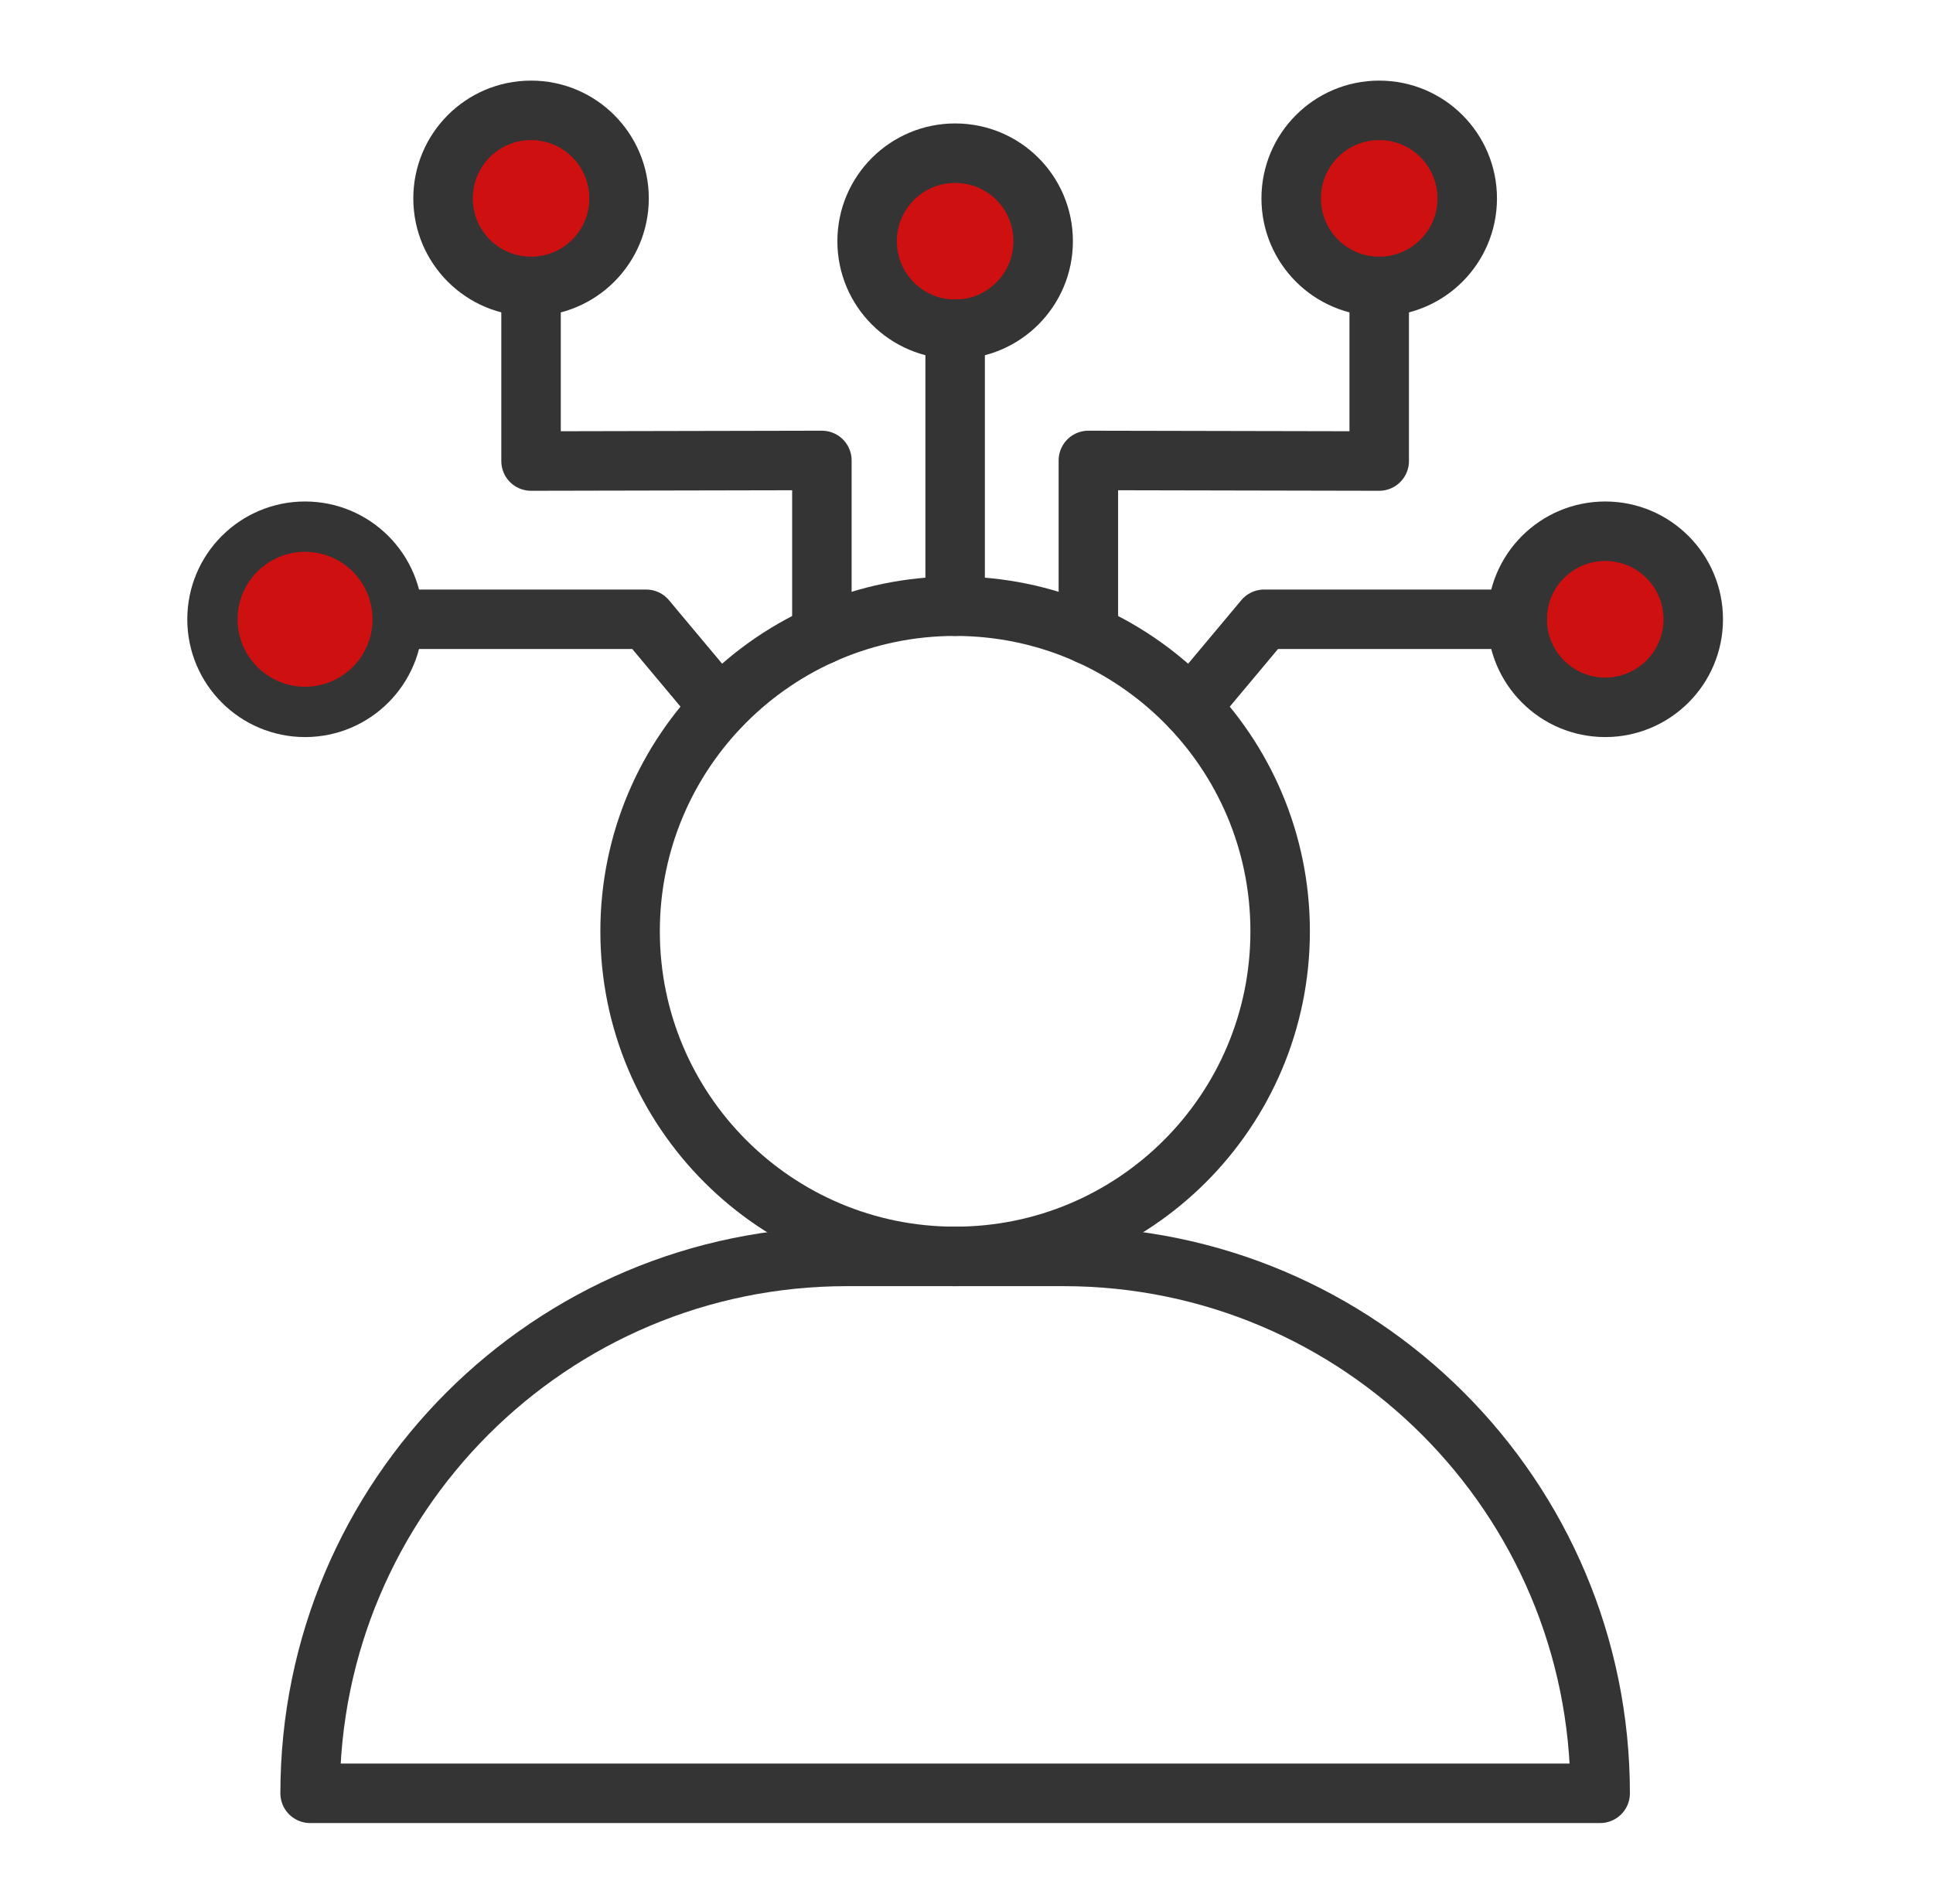 <svg width="65" height="64" viewBox="0 0 65 64" fill="none" xmlns="http://www.w3.org/2000/svg">
<circle cx="17.857" cy="6.67" r="2.268" fill="#CE1010"/>
<circle cx="32.118" cy="8.11" r="2.268" fill="#CE1010"/>
<circle cx="46.378" cy="6.67" r="2.268" fill="#CE1010"/>
<circle cx="53.977" cy="20.82" r="2.268" fill="#CE1010"/>
<path d="M10.428 60.29C10.428 50.32 18.508 42.24 28.478 42.24H35.758C45.728 42.24 53.808 50.32 53.808 60.29H10.428Z" stroke="#343434" stroke-width="2" stroke-miterlimit="10" stroke-linecap="round" stroke-linejoin="round"/>
<path d="M32.117 42.24C38.154 42.24 43.047 37.346 43.047 31.31C43.047 25.273 38.154 20.38 32.117 20.38C26.081 20.38 21.188 25.273 21.188 31.31C21.188 37.346 26.081 42.24 32.117 42.24Z" stroke="#343434" stroke-width="2" stroke-miterlimit="10" stroke-linecap="round" stroke-linejoin="round"/>
<path d="M27.637 21.34V15.48L17.857 15.5V9.63" stroke="#343434" stroke-width="2" stroke-miterlimit="10" stroke-linecap="round" stroke-linejoin="round"/>
<path d="M20.817 6.67C20.817 8.3 19.497 9.63 17.858 9.63C16.227 9.63 14.898 8.31 14.898 6.67C14.898 5.04 16.218 3.71 17.858 3.71C19.497 3.71 20.817 5.04 20.817 6.67Z" stroke="#343434" stroke-width="2" stroke-miterlimit="10" stroke-linecap="round" stroke-linejoin="round"/>
<path d="M35.078 8.11C35.078 9.74 33.758 11.07 32.118 11.07C30.488 11.07 29.158 9.75 29.158 8.11C29.158 6.47 30.488 5.15 32.118 5.15C33.758 5.15 35.078 6.47 35.078 8.11Z" stroke="#343434" stroke-width="2" stroke-miterlimit="10" stroke-linecap="round" stroke-linejoin="round"/>
<path d="M13.218 20.82C13.218 22.45 11.898 23.78 10.258 23.78C8.628 23.78 7.298 22.46 7.298 20.82C7.298 19.19 8.618 17.86 10.258 17.86C11.888 17.86 13.218 19.18 13.218 20.82Z" stroke="#343434" stroke-width="2" stroke-miterlimit="10" stroke-linecap="round" stroke-linejoin="round"/>
<path d="M13.218 20.82H21.728L24.198 23.77" stroke="#343434" stroke-width="2" stroke-miterlimit="10" stroke-linecap="round" stroke-linejoin="round"/>
<path d="M32.118 20.38V11.06" stroke="#343434" stroke-width="2" stroke-miterlimit="10" stroke-linecap="round" stroke-linejoin="round"/>
<path d="M36.598 21.34V15.48L46.378 15.5V9.63" stroke="#343434" stroke-width="2" stroke-miterlimit="10" stroke-linecap="round" stroke-linejoin="round"/>
<path d="M43.418 6.67C43.418 8.3 44.738 9.63 46.378 9.63C48.008 9.63 49.338 8.31 49.338 6.67C49.338 5.04 48.018 3.71 46.378 3.71C44.738 3.71 43.418 5.04 43.418 6.67Z" stroke="#343434" stroke-width="2" stroke-miterlimit="10" stroke-linecap="round" stroke-linejoin="round"/>
<path d="M51.018 20.82C51.018 22.45 52.338 23.78 53.978 23.78C55.608 23.78 56.938 22.46 56.938 20.82C56.938 19.19 55.618 17.86 53.978 17.86C52.348 17.86 51.018 19.18 51.018 20.82Z" stroke="#343434" stroke-width="2" stroke-miterlimit="10" stroke-linecap="round" stroke-linejoin="round"/>
<path d="M51.018 20.82H42.508L40.038 23.77" stroke="#343434" stroke-width="2" stroke-miterlimit="10" stroke-linecap="round" stroke-linejoin="round"/>
<circle cx="10.258" cy="20.82" r="2.268" fill="#CE1010"/>
</svg>
